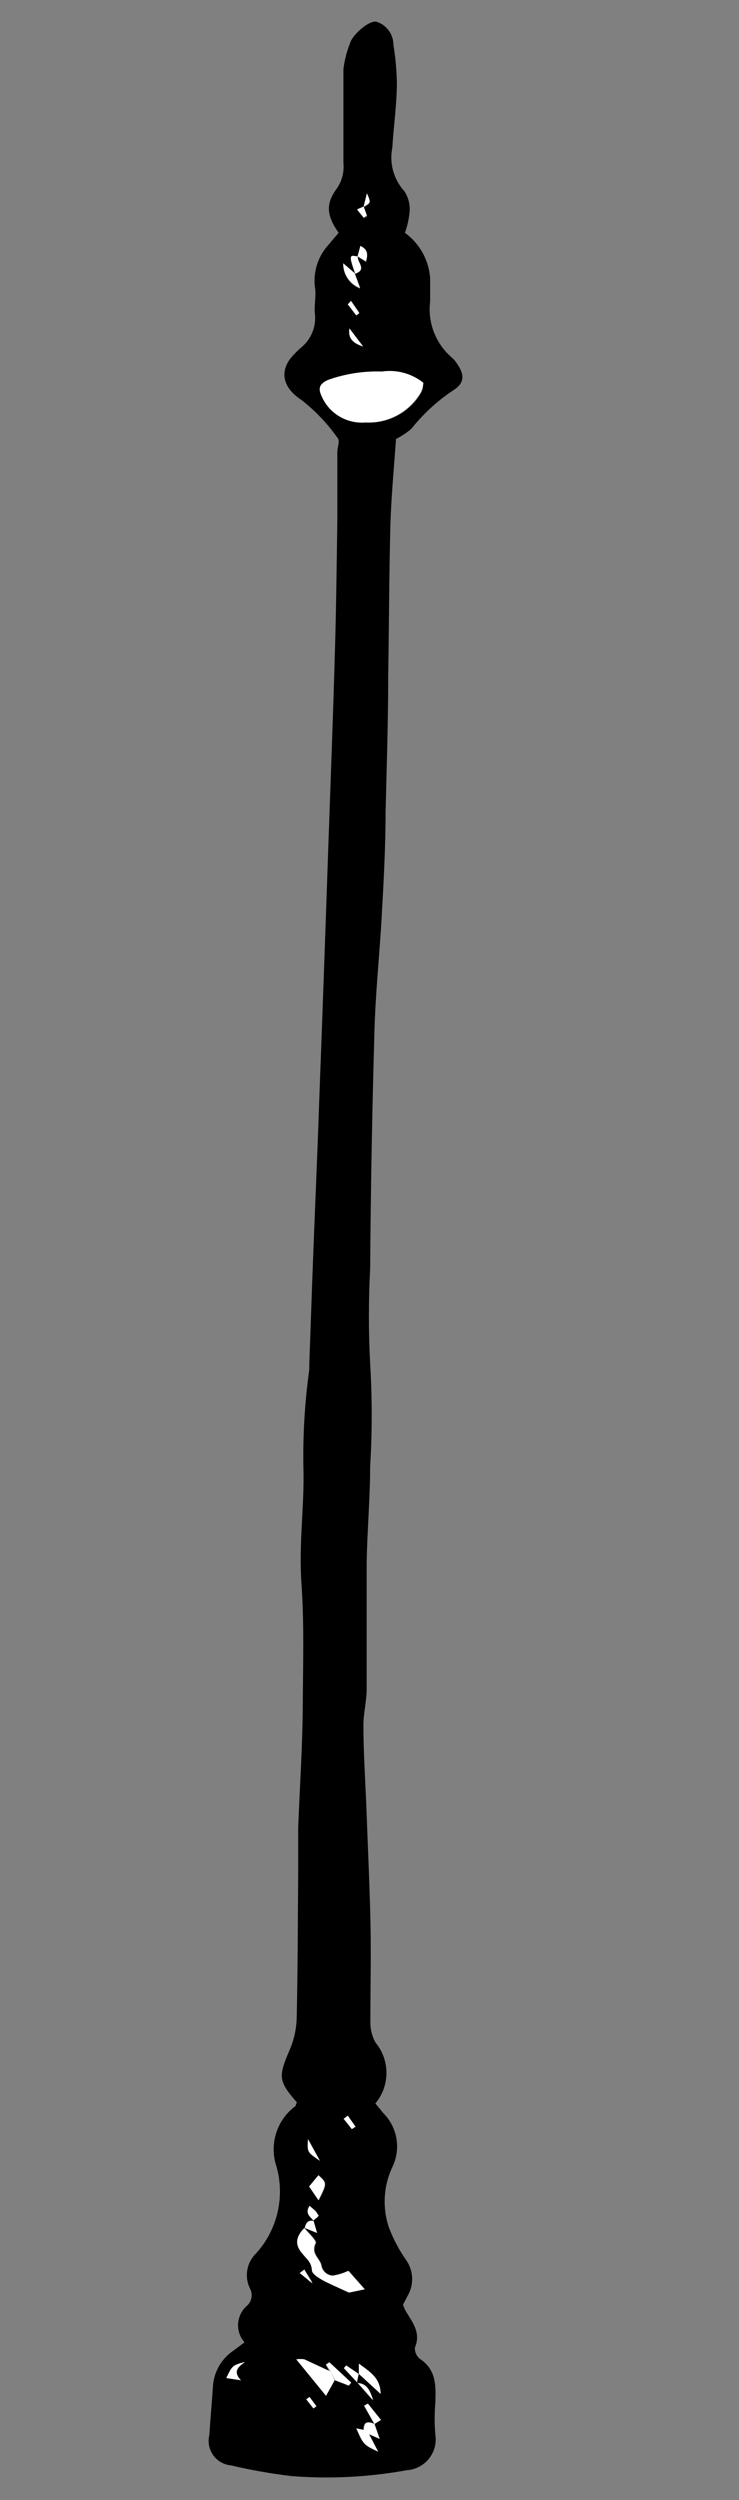 <svg xmlns="http://www.w3.org/2000/svg" width="34" height="115" viewBox="0 0 34 115">
  <rect x="0" y="0" width="34" height="115" fill="#808080" stroke="none"/>
  <g fill="none" transform="translate(9)">
    <path fill="#000" d="M4.33,94.29 C4.524,93.837 4.632,93.352 4.65,92.86 C4.7,90.64 4.7,88.41 4.72,86.18 C4.72,85.48 4.72,84.77 4.72,84.07 C4.79,82.2 4.92,80.32 4.93,78.45 C4.94,76.58 5,74.72 4.87,72.85 C4.74,70.98 5.01,69.3 4.96,67.52 C4.931,66.009 5.021,64.497 5.23,63 C5.23,62.91 5.23,62.82 5.23,62.74 C5.29,61.16 5.34,59.58 5.4,58.01 C5.49,55.61 5.6,53.21 5.68,50.82 C5.82,47.107 5.953,43.393 6.08,39.68 C6.19,36.43 6.32,33.18 6.41,29.93 C6.47,27.93 6.49,25.93 6.52,23.93 C6.52,22.93 6.52,21.84 6.52,20.8 C6.52,20.57 6.66,20.26 6.52,20.13 C6.058,19.475 5.502,18.893 4.87,18.4 C4.12,17.91 3.82,17.22 4.36,16.49 C4.51,16.311 4.674,16.144 4.85,15.99 C5.31,15.618 5.551,15.039 5.49,14.45 C5.44,14.05 5.56,13.62 5.49,13.22 C5.399,12.488 5.641,11.754 6.15,11.22 C6.29,11.04 6.44,10.88 6.58,10.71 C6.04,9.94 5.97,9.4 6.47,8.71 C6.727,8.358 6.845,7.923 6.8,7.49 C6.8,6.05 6.8,4.62 6.8,3.18 C6.849,2.776 6.95,2.379 7.1,2 C7.22,1.57 8.02,0.91 8.32,1 C8.784,1.144 9.1,1.574 9.1,2.06 C9.194,2.632 9.247,3.21 9.26,3.79 C9.26,4.79 9.11,5.79 9.05,6.79 C8.905,7.506 9.109,8.249 9.6,8.79 C9.797,9.084 9.882,9.439 9.84,9.79 C9.807,10.104 9.737,10.413 9.63,10.71 C10.309,11.203 10.734,11.973 10.79,12.81 C10.79,13.16 10.79,13.51 10.79,13.86 C10.667,14.836 11.043,15.809 11.79,16.45 C11.88,16.528 11.958,16.619 12.02,16.72 C12.39,17.25 12.38,17.63 11.83,17.97 C11.11,18.451 10.469,19.042 9.93,19.72 C9.715,19.907 9.476,20.065 9.22,20.19 C9.13,21.48 9,22.82 8.96,24.19 C8.9,26.5 8.9,28.81 8.86,31.12 C8.86,33.2 8.79,35.28 8.74,37.36 C8.74,38.97 8.65,40.58 8.56,42.19 C8.47,43.8 8.28,45.63 8.23,47.36 C8.123,51.02 8.057,54.687 8.03,58.36 C7.953,59.816 7.953,61.274 8.03,62.73 C8.125,64.302 8.125,65.878 8.03,67.45 C8.03,68.94 7.89,70.45 7.87,71.91 C7.87,73.84 7.87,75.77 7.87,77.7 C7.87,78.25 7.72,78.8 7.72,79.36 C7.72,80.65 7.81,81.93 7.86,83.22 C7.92,84.89 8,86.55 8.04,88.22 C8.08,89.89 8.04,91.44 8.04,93.04 C8.038,93.358 8.118,93.671 8.27,93.95 C8.95,94.763 8.95,95.947 8.27,96.76 L8.64,97.21 C9.296,97.871 9.457,98.877 9.04,99.71 C8.643,100.574 8.589,101.557 8.89,102.46 C9.087,102.979 9.345,103.473 9.66,103.93 C10.019,104.41 10.062,105.056 9.77,105.58 L9.54,106.02 C9.575,106.115 9.615,106.209 9.66,106.3 C9.97,106.82 10.38,107.3 10.09,107.99 C10.076,108.191 10.162,108.385 10.32,108.51 C11.09,109.02 11.05,109.78 11.03,110.51 C10.987,111.006 10.987,111.504 11.03,112 C11.09,112.393 10.982,112.793 10.733,113.103 C10.484,113.412 10.117,113.604 9.72,113.63 C7.963,113.951 6.171,114.042 4.39,113.9 C3.462,113.787 2.54,113.624 1.63,113.41 C1.302,113.381 1.003,113.211 0.811,112.944 C0.619,112.677 0.553,112.34 0.63,112.02 C0.68,111.26 0.75,110.5 0.8,109.74 C0.851,109.088 1.197,108.495 1.74,108.13 L2.25,107.75 C2.038,107.509 1.932,107.193 1.956,106.873 C1.981,106.552 2.134,106.256 2.38,106.05 C2.591,105.847 2.64,105.527 2.5,105.27 C2.235,104.729 2.348,104.079 2.78,103.66 C3.762,102.578 4.117,101.066 3.72,99.66 C3.386,98.665 3.715,97.568 4.54,96.92 C4.6,96.92 4.62,96.78 4.66,96.71 C3.8,95.73 3.8,95.52 4.33,94.29 Z M7.15,12 C7.204,12.211 7.271,12.418 7.35,12.62 L6.79,12.14 C6.786,12.646 7.097,13.1 7.57,13.28 L7.32,12.6 C7.87,12.4 7.39,12.07 7.43,11.8 L7.84,12.05 C7.92,11.75 7.95,11.52 7.58,11.34 L7.45,11.83 C7.29,11.76 7.09,11.67 7.15,12 Z M7.89,8.93 L7.74,9.54 L7.44,9.67 L7.74,10.04 L7.89,9.95 L7.74,9.54 C8.07,9.33 8.07,9.33 7.88,8.9 L7.89,8.93 Z M5.67,101.93 C5.67,101.93 5.59,101.79 5.53,101.72 C5.47,101.65 5.37,101.58 5.25,101.47 C5.01,101.85 5.32,101.98 5.44,102.17 C5.17,102.1 5.08,102.27 5.03,102.49 C4.65,102.88 4.59,103.22 4.87,103.58 C5.15,103.94 5.35,104.03 5.38,104.43 C5.38,104.6 5.68,104.78 5.87,104.89 C6.06,105 6.58,105.23 7.08,105.46 L7.8,105.31 L7.05,104.46 C6.822,104.568 6.579,104.642 6.33,104.68 C6.058,104.667 5.834,104.461 5.8,104.19 C5.72,103.87 5.31,103.67 5.54,103.19 C5.6,103.06 5.19,102.71 5,102.46 L5.57,102.69 L5.41,102.14 C5.502,102.081 5.586,102.01 5.66,101.93 L5.67,101.93 Z M7.51,109.2 L8.51,110.12 C8.51,109.41 8.05,109.12 7.51,108.73 L7.51,109.23 L6.94,108.84 L6.83,108.96 L7.43,109.6 L8.14,110.41 C8.01,110.03 7.89,109.63 7.4,109.62 L7.51,109.2 Z M8.51,111.31 L7.91,110.56 L7.74,110.66 L8.23,111.53 C7.95,111.39 7.72,111.34 7.72,111.77 L7.38,111.7 C7.71,112.45 7.72,112.46 8.38,112.77 L7.96,111.96 L8.48,112.19 L8.24,111.5 L8.51,111.31 Z M5,108.53 C4.877,108.513 4.753,108.513 4.63,108.53 L6,110.21 L6.4,109.49 L7.02,109.73 L7.13,109.59 L6.13,108.66 L5.98,108.77 L6.15,109.09 L5,108.53 Z M8.6,17.1 C7.753,17.072 6.908,17.204 6.11,17.49 C5.73,17.67 5.65,17.87 5.83,18.24 C6.17,19.028 6.975,19.51 7.83,19.44 C8.856,19.495 9.829,18.98 10.36,18.1 C10.404,18.025 10.437,17.944 10.46,17.86 C10.468,17.784 10.468,17.706 10.46,17.63 C9.932,17.204 9.253,17.012 8.58,17.1 L8.6,17.1 Z M5.67,101.22 C6.06,100.43 6.06,100.43 5.67,100.07 L5.23,100.59 L5.67,101.22 Z M2.1,109.5 C1.71,109.1 1.97,108.88 2.28,108.66 C1.71,108.82 1.71,108.82 1.43,109.4 L2.1,109.5 Z M5.17,98.4 C5.17,98.97 5.17,98.97 5.72,99.4 L5.17,98.4 Z M7.7,15.94 L7.07,15.11 C7,15.52 7.17,15.77 7.7,15.94 Z M5.24,110.26 L5.09,110.37 L5.42,110.79 L5.55,110.69 L5.24,110.26 Z M7.18,97.94 L7.35,97.83 L7,97.32 L6.8,97.47 L7.18,97.94 Z M5.39,105 L5,104.4 L4.84,104.56 L5.39,105 Z M7.39,14.47 L7.53,14.37 L7.15,13.82 L7,14 L7.39,14.47 Z"/>
    <path fill="#FFF" d="M10.48 17.61C9.943 17.179 9.251 16.991 8.57 17.09 7.723 17.062 6.878 17.194 6.08 17.48 5.7 17.66 5.62 17.86 5.8 18.23 6.14 19.018 6.945 19.5 7.8 19.43 8.826 19.485 9.799 18.97 10.33 18.09 10.374 18.015 10.407 17.934 10.43 17.85 10.456 17.772 10.472 17.692 10.48 17.61zM5 102.49C4.62 102.88 4.57 103.22 4.84 103.58 5.11 103.94 5.32 104.03 5.35 104.43 5.35 104.6 5.65 104.78 5.84 104.89 6.03 105 6.55 105.23 7.05 105.46L7.77 105.31 7.02 104.46C6.792 104.568 6.549 104.642 6.3 104.68 6.028 104.667 5.804 104.461 5.77 104.19 5.69 103.87 5.28 103.67 5.51 103.19 5.57 103.06 5.16 102.71 4.97 102.46L5 102.49zM6.21 109.09L5 108.53C4.877 108.513 4.753 108.513 4.63 108.53L6 110.21 6.4 109.49 6.21 109.09zM5.22 100.58L5.65 101.21C6.04 100.42 6.04 100.42 5.65 100.06L5.22 100.58zM7.51 109.2L8.51 110.12C8.51 109.41 8.05 109.12 7.51 108.73L7.51 109.23 7.51 109.2zM7.74 111.78L7.4 111.71C7.73 112.46 7.74 112.47 8.4 112.78L7.98 111.97 7.74 111.78zM7.35 12.59L6.79 12.11C6.786 12.616 7.097 13.07 7.57 13.25L7.32 12.57 7.35 12.59z"/>
    <polygon fill="#FFF" points="6.21 109.09 6.43 109.5 7.05 109.74 7.16 109.6 6.16 108.67 6.01 108.78"/>
    <path fill="#FFF" d="M1.41,109.39 L2.08,109.49 C1.69,109.09 1.95,108.87 2.26,108.65 C1.69,108.81 1.69,108.81 1.41,109.39 Z"/>
    <polygon fill="#FFF" points="8.22 111.51 8.53 111.32 7.93 110.57 7.76 110.67 8.25 111.54"/>
    <path fill="#FFF" d="M7.74 111.78L7.94 111.96 8.46 112.19 8.22 111.5C8 111.4 7.74 111.35 7.74 111.78zM7.45 109.6L8.17 110.41C8.04 110.03 7.92 109.63 7.43 109.62L7.45 109.6zM5.4 102.15C5.496 102.088 5.583 102.014 5.66 101.93 5.66 101.93 5.58 101.79 5.52 101.72 5.46 101.65 5.36 101.58 5.24 101.47 5 101.85 5.31 101.98 5.43 102.17L5.4 102.15zM5.72 99.4L5.17 98.4C5.13 99 5.13 99 5.72 99.4zM7.08 15.11C7.03 15.52 7.18 15.77 7.71 15.94L7.08 15.11zM7.73 9.5C8.07 9.32 8.07 9.32 7.88 8.89L7.73 9.5zM7.45 11.79C7.29 11.79 7.09 11.68 7.15 11.97 7.204 12.181 7.271 12.388 7.35 12.59 7.9 12.39 7.42 12.06 7.46 11.79L7.45 11.79z"/>
    <path fill="#FFF" d="M7.43,11.77 L7.84,12.02 C7.92,11.72 7.95,11.49 7.58,11.31 L7.45,11.79 L7.43,11.77 Z"/>
    <polygon fill="#FFF" points="5.56 110.69 5.24 110.26 5.09 110.37 5.42 110.79"/>
    <polygon fill="#FFF" points="7.42 109.62 7.5 109.2 7.5 109.2 6.93 108.81 6.82 108.93 7.42 109.57"/>
    <polygon fill="#FFF" points="6.82 97.46 7.19 97.94 7.36 97.83 7 97.32"/>
    <polygon fill="#FFF" points="7.73 9.5 7.73 9.5 7.43 9.63 7.73 10 7.88 9.91"/>
    <polygon fill="#FFF" points="4.79 104.56 5.38 105.05 5 104.4"/>
    <path fill="#FFF" d="M5.43,102.17 C5.16,102.1 5.07,102.27 5.02,102.49 L5.59,102.72 L5.43,102.17 Z"/>
    <polygon fill="#FFF" points="7 14 7.39 14.51 7.53 14.41 7.15 13.86"/>
  </g>
</svg>
